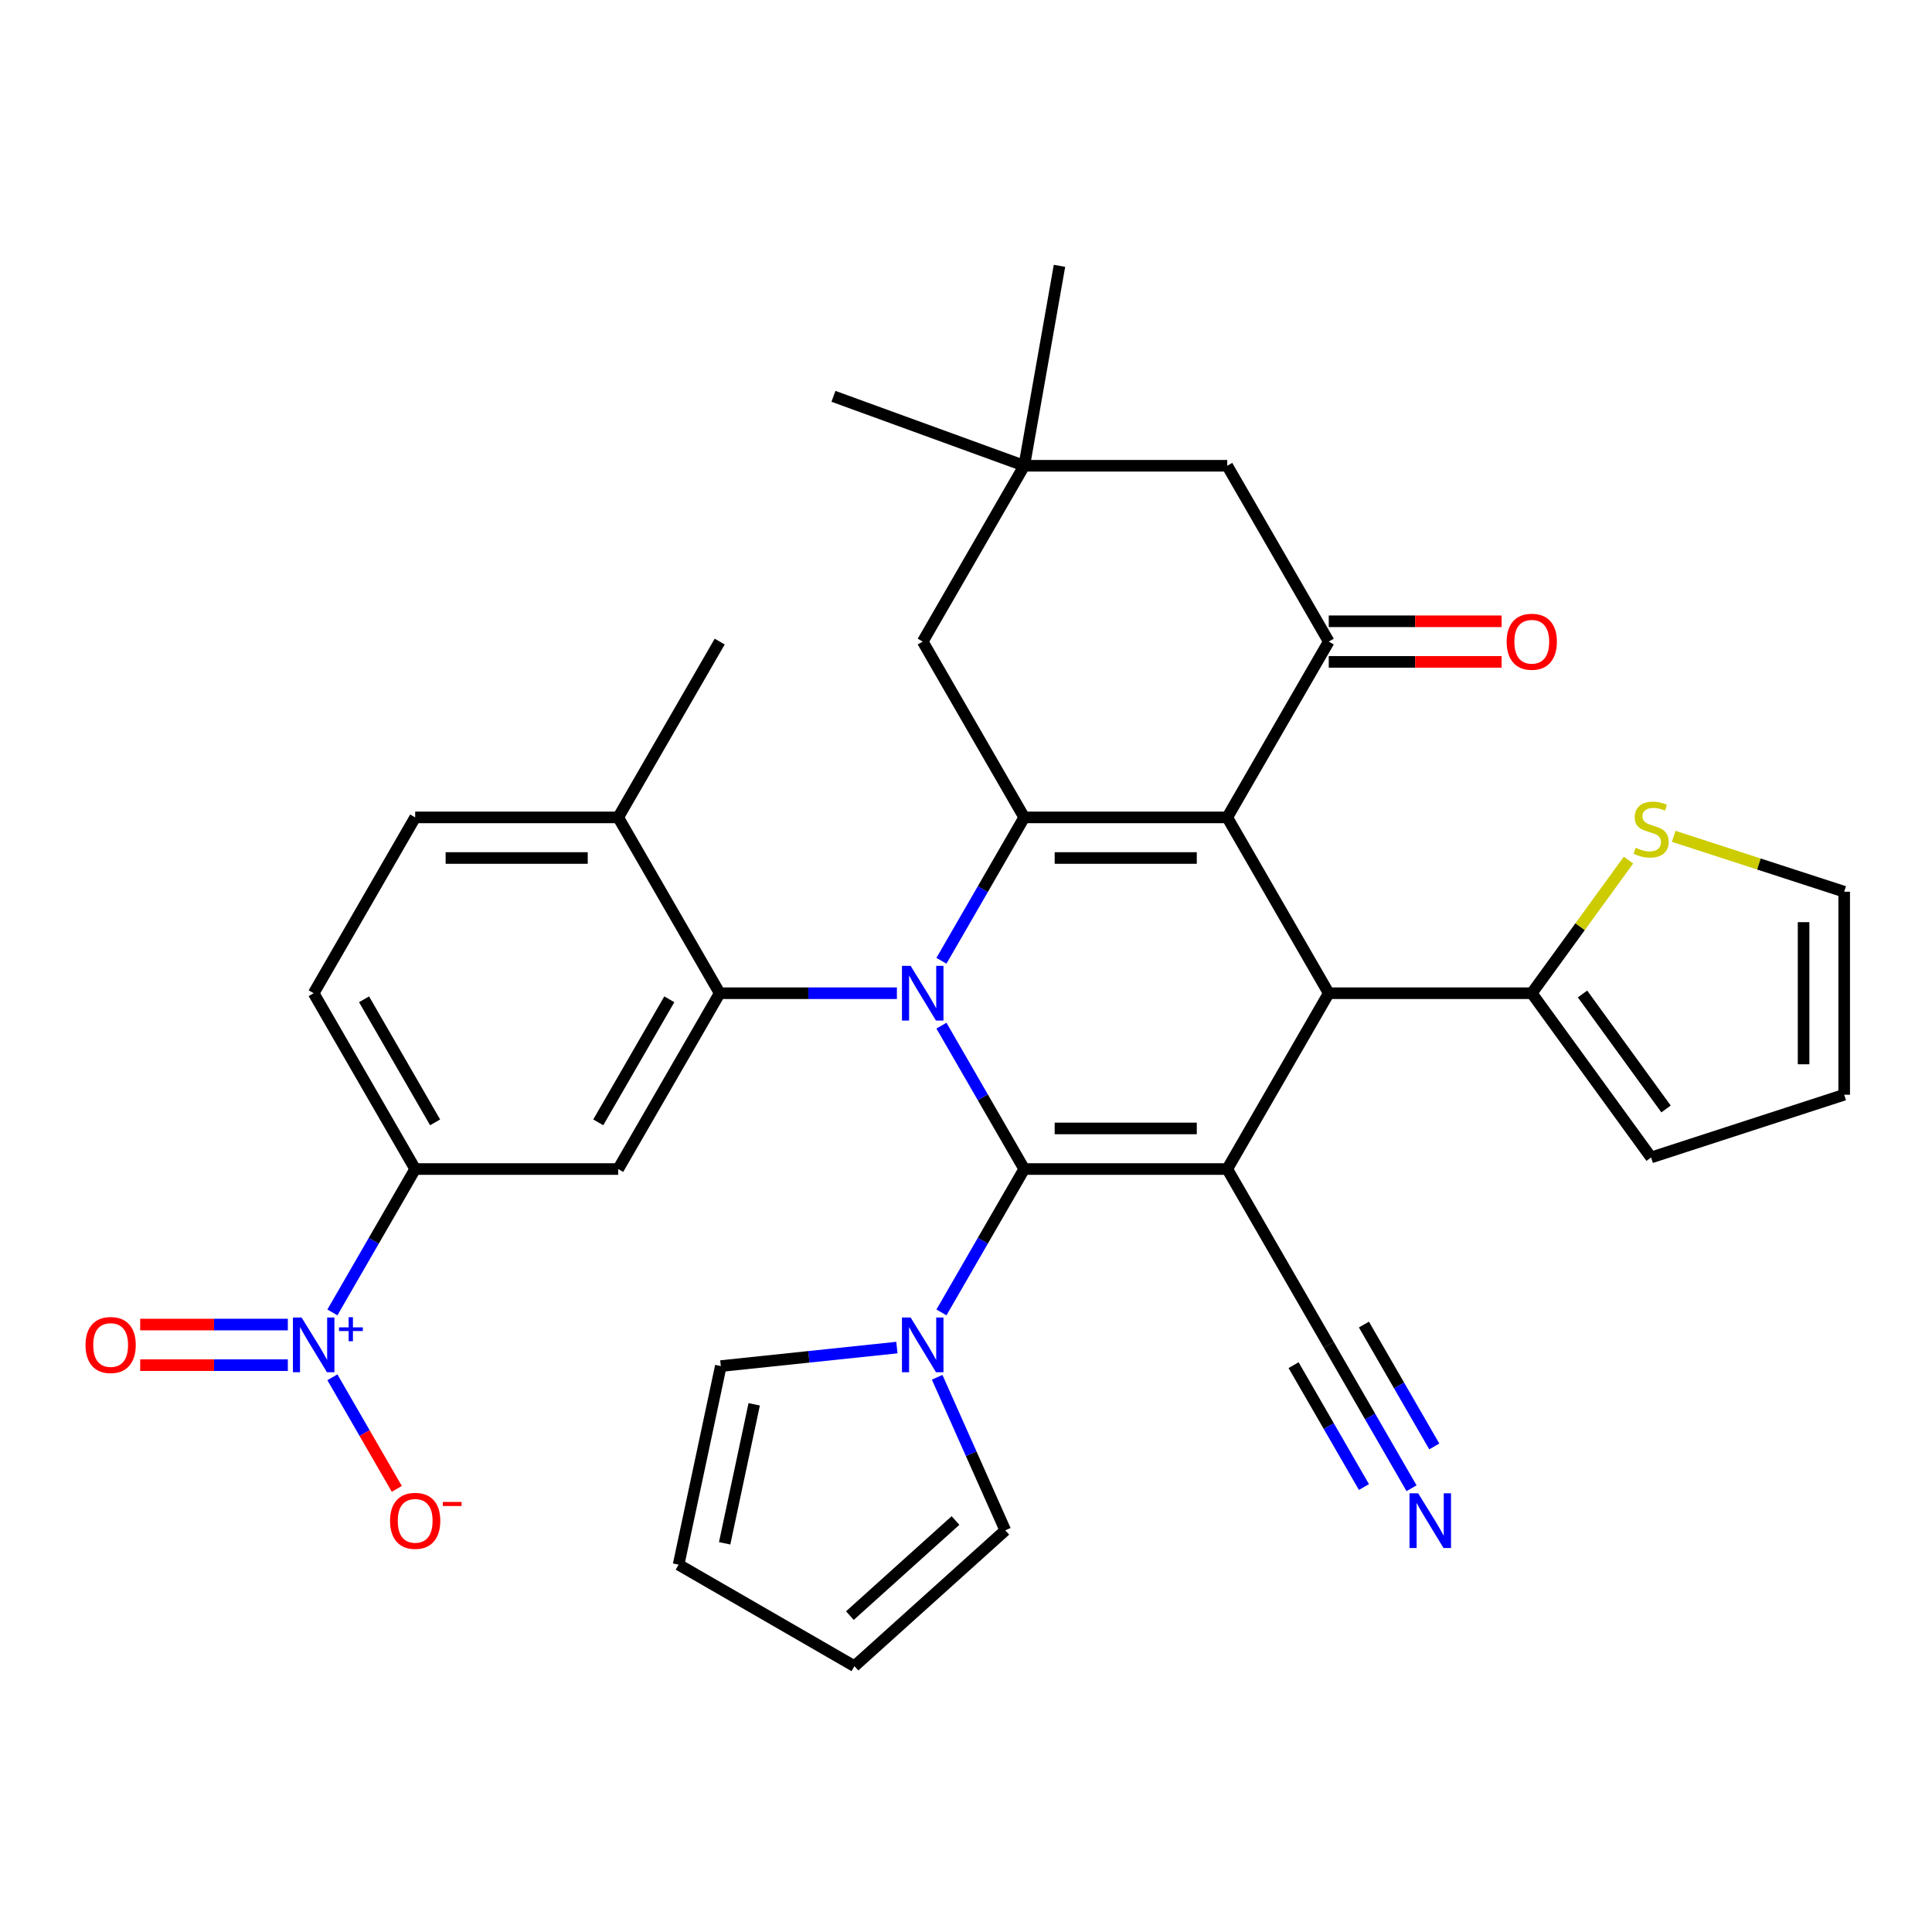 <?xml version='1.0' encoding='iso-8859-1'?>
<svg version='1.1' baseProfile='full'
              xmlns='http://www.w3.org/2000/svg'
                      xmlns:rdkit='http://www.rdkit.org/xml'
                      xmlns:xlink='http://www.w3.org/1999/xlink'
                  xml:space='preserve'
width='1000px' height='1000px' viewBox='0 0 1000 1000'>
<!-- END OF HEADER -->
<rect style='opacity:1.0;fill:#FFFFFF;stroke:none' width='1000' height='1000' x='0' y='0'> </rect>
<path class='bond-0' d='M 530.138,605.092 L 508.713,567.984' style='fill:none;fill-rule:evenodd;stroke:#000000;stroke-width:6px;stroke-linecap:butt;stroke-linejoin:miter;stroke-opacity:1' />
<path class='bond-0' d='M 508.713,567.984 L 487.289,530.876' style='fill:none;fill-rule:evenodd;stroke:#0000FF;stroke-width:6px;stroke-linecap:butt;stroke-linejoin:miter;stroke-opacity:1' />
<path class='bond-1' d='M 530.138,605.092 L 635.219,605.092' style='fill:none;fill-rule:evenodd;stroke:#000000;stroke-width:6px;stroke-linecap:butt;stroke-linejoin:miter;stroke-opacity:1' />
<path class='bond-1' d='M 545.9,584.076 L 619.457,584.076' style='fill:none;fill-rule:evenodd;stroke:#000000;stroke-width:6px;stroke-linecap:butt;stroke-linejoin:miter;stroke-opacity:1' />
<path class='bond-8' d='M 530.138,605.092 L 508.713,642.201' style='fill:none;fill-rule:evenodd;stroke:#000000;stroke-width:6px;stroke-linecap:butt;stroke-linejoin:miter;stroke-opacity:1' />
<path class='bond-8' d='M 508.713,642.201 L 487.289,679.309' style='fill:none;fill-rule:evenodd;stroke:#0000FF;stroke-width:6px;stroke-linecap:butt;stroke-linejoin:miter;stroke-opacity:1' />
<path class='bond-3' d='M 487.289,497.302 L 508.713,460.194' style='fill:none;fill-rule:evenodd;stroke:#0000FF;stroke-width:6px;stroke-linecap:butt;stroke-linejoin:miter;stroke-opacity:1' />
<path class='bond-3' d='M 508.713,460.194 L 530.138,423.086' style='fill:none;fill-rule:evenodd;stroke:#000000;stroke-width:6px;stroke-linecap:butt;stroke-linejoin:miter;stroke-opacity:1' />
<path class='bond-5' d='M 464.23,514.089 L 418.373,514.089' style='fill:none;fill-rule:evenodd;stroke:#0000FF;stroke-width:6px;stroke-linecap:butt;stroke-linejoin:miter;stroke-opacity:1' />
<path class='bond-5' d='M 418.373,514.089 L 372.515,514.089' style='fill:none;fill-rule:evenodd;stroke:#000000;stroke-width:6px;stroke-linecap:butt;stroke-linejoin:miter;stroke-opacity:1' />
<path class='bond-4' d='M 635.219,605.092 L 687.76,514.089' style='fill:none;fill-rule:evenodd;stroke:#000000;stroke-width:6px;stroke-linecap:butt;stroke-linejoin:miter;stroke-opacity:1' />
<path class='bond-10' d='M 635.219,605.092 L 687.76,696.096' style='fill:none;fill-rule:evenodd;stroke:#000000;stroke-width:6px;stroke-linecap:butt;stroke-linejoin:miter;stroke-opacity:1' />
<path class='bond-2' d='M 635.219,423.086 L 687.76,514.089' style='fill:none;fill-rule:evenodd;stroke:#000000;stroke-width:6px;stroke-linecap:butt;stroke-linejoin:miter;stroke-opacity:1' />
<path class='bond-6' d='M 635.219,423.086 L 687.76,332.083' style='fill:none;fill-rule:evenodd;stroke:#000000;stroke-width:6px;stroke-linecap:butt;stroke-linejoin:miter;stroke-opacity:1' />
<path class='bond-34' d='M 635.219,423.086 L 530.138,423.086' style='fill:none;fill-rule:evenodd;stroke:#000000;stroke-width:6px;stroke-linecap:butt;stroke-linejoin:miter;stroke-opacity:1' />
<path class='bond-34' d='M 619.457,444.102 L 545.9,444.102' style='fill:none;fill-rule:evenodd;stroke:#000000;stroke-width:6px;stroke-linecap:butt;stroke-linejoin:miter;stroke-opacity:1' />
<path class='bond-14' d='M 530.138,423.086 L 477.597,332.083' style='fill:none;fill-rule:evenodd;stroke:#000000;stroke-width:6px;stroke-linecap:butt;stroke-linejoin:miter;stroke-opacity:1' />
<path class='bond-11' d='M 687.76,514.089 L 792.842,514.089' style='fill:none;fill-rule:evenodd;stroke:#000000;stroke-width:6px;stroke-linecap:butt;stroke-linejoin:miter;stroke-opacity:1' />
<path class='bond-9' d='M 372.515,514.089 L 319.975,605.092' style='fill:none;fill-rule:evenodd;stroke:#000000;stroke-width:6px;stroke-linecap:butt;stroke-linejoin:miter;stroke-opacity:1' />
<path class='bond-9' d='M 346.434,517.232 L 309.655,580.934' style='fill:none;fill-rule:evenodd;stroke:#000000;stroke-width:6px;stroke-linecap:butt;stroke-linejoin:miter;stroke-opacity:1' />
<path class='bond-19' d='M 372.515,514.089 L 319.975,423.086' style='fill:none;fill-rule:evenodd;stroke:#000000;stroke-width:6px;stroke-linecap:butt;stroke-linejoin:miter;stroke-opacity:1' />
<path class='bond-17' d='M 687.76,332.083 L 635.219,241.079' style='fill:none;fill-rule:evenodd;stroke:#000000;stroke-width:6px;stroke-linecap:butt;stroke-linejoin:miter;stroke-opacity:1' />
<path class='bond-23' d='M 687.76,342.591 L 732.487,342.591' style='fill:none;fill-rule:evenodd;stroke:#000000;stroke-width:6px;stroke-linecap:butt;stroke-linejoin:miter;stroke-opacity:1' />
<path class='bond-23' d='M 732.487,342.591 L 777.215,342.591' style='fill:none;fill-rule:evenodd;stroke:#FF0000;stroke-width:6px;stroke-linecap:butt;stroke-linejoin:miter;stroke-opacity:1' />
<path class='bond-23' d='M 687.76,321.574 L 732.487,321.574' style='fill:none;fill-rule:evenodd;stroke:#000000;stroke-width:6px;stroke-linecap:butt;stroke-linejoin:miter;stroke-opacity:1' />
<path class='bond-23' d='M 732.487,321.574 L 777.215,321.574' style='fill:none;fill-rule:evenodd;stroke:#FF0000;stroke-width:6px;stroke-linecap:butt;stroke-linejoin:miter;stroke-opacity:1' />
<path class='bond-7' d='M 172.044,679.309 L 193.469,642.201' style='fill:none;fill-rule:evenodd;stroke:#0000FF;stroke-width:6px;stroke-linecap:butt;stroke-linejoin:miter;stroke-opacity:1' />
<path class='bond-7' d='M 193.469,642.201 L 214.893,605.092' style='fill:none;fill-rule:evenodd;stroke:#000000;stroke-width:6px;stroke-linecap:butt;stroke-linejoin:miter;stroke-opacity:1' />
<path class='bond-18' d='M 172.044,712.883 L 188.716,741.76' style='fill:none;fill-rule:evenodd;stroke:#0000FF;stroke-width:6px;stroke-linecap:butt;stroke-linejoin:miter;stroke-opacity:1' />
<path class='bond-18' d='M 188.716,741.76 L 205.388,770.637' style='fill:none;fill-rule:evenodd;stroke:#FF0000;stroke-width:6px;stroke-linecap:butt;stroke-linejoin:miter;stroke-opacity:1' />
<path class='bond-20' d='M 148.985,685.588 L 110.774,685.588' style='fill:none;fill-rule:evenodd;stroke:#0000FF;stroke-width:6px;stroke-linecap:butt;stroke-linejoin:miter;stroke-opacity:1' />
<path class='bond-20' d='M 110.774,685.588 L 72.564,685.588' style='fill:none;fill-rule:evenodd;stroke:#FF0000;stroke-width:6px;stroke-linecap:butt;stroke-linejoin:miter;stroke-opacity:1' />
<path class='bond-20' d='M 148.985,706.604 L 110.774,706.604' style='fill:none;fill-rule:evenodd;stroke:#0000FF;stroke-width:6px;stroke-linecap:butt;stroke-linejoin:miter;stroke-opacity:1' />
<path class='bond-20' d='M 110.774,706.604 L 72.564,706.604' style='fill:none;fill-rule:evenodd;stroke:#FF0000;stroke-width:6px;stroke-linecap:butt;stroke-linejoin:miter;stroke-opacity:1' />
<path class='bond-21' d='M 485.071,712.883 L 502.704,752.488' style='fill:none;fill-rule:evenodd;stroke:#0000FF;stroke-width:6px;stroke-linecap:butt;stroke-linejoin:miter;stroke-opacity:1' />
<path class='bond-21' d='M 502.704,752.488 L 520.337,792.093' style='fill:none;fill-rule:evenodd;stroke:#000000;stroke-width:6px;stroke-linecap:butt;stroke-linejoin:miter;stroke-opacity:1' />
<path class='bond-22' d='M 464.23,697.501 L 418.66,702.29' style='fill:none;fill-rule:evenodd;stroke:#0000FF;stroke-width:6px;stroke-linecap:butt;stroke-linejoin:miter;stroke-opacity:1' />
<path class='bond-22' d='M 418.66,702.29 L 373.091,707.08' style='fill:none;fill-rule:evenodd;stroke:#000000;stroke-width:6px;stroke-linecap:butt;stroke-linejoin:miter;stroke-opacity:1' />
<path class='bond-12' d='M 319.975,605.092 L 214.893,605.092' style='fill:none;fill-rule:evenodd;stroke:#000000;stroke-width:6px;stroke-linecap:butt;stroke-linejoin:miter;stroke-opacity:1' />
<path class='bond-13' d='M 687.76,696.096 L 709.184,733.204' style='fill:none;fill-rule:evenodd;stroke:#000000;stroke-width:6px;stroke-linecap:butt;stroke-linejoin:miter;stroke-opacity:1' />
<path class='bond-13' d='M 709.184,733.204 L 730.609,770.312' style='fill:none;fill-rule:evenodd;stroke:#0000FF;stroke-width:6px;stroke-linecap:butt;stroke-linejoin:miter;stroke-opacity:1' />
<path class='bond-13' d='M 669.559,706.604 L 687.77,738.146' style='fill:none;fill-rule:evenodd;stroke:#000000;stroke-width:6px;stroke-linecap:butt;stroke-linejoin:miter;stroke-opacity:1' />
<path class='bond-13' d='M 687.77,738.146 L 705.981,769.688' style='fill:none;fill-rule:evenodd;stroke:#0000FF;stroke-width:6px;stroke-linecap:butt;stroke-linejoin:miter;stroke-opacity:1' />
<path class='bond-13' d='M 705.961,685.588 L 724.171,717.13' style='fill:none;fill-rule:evenodd;stroke:#000000;stroke-width:6px;stroke-linecap:butt;stroke-linejoin:miter;stroke-opacity:1' />
<path class='bond-13' d='M 724.171,717.13 L 742.382,748.671' style='fill:none;fill-rule:evenodd;stroke:#0000FF;stroke-width:6px;stroke-linecap:butt;stroke-linejoin:miter;stroke-opacity:1' />
<path class='bond-15' d='M 792.842,514.089 L 817.871,479.639' style='fill:none;fill-rule:evenodd;stroke:#000000;stroke-width:6px;stroke-linecap:butt;stroke-linejoin:miter;stroke-opacity:1' />
<path class='bond-15' d='M 817.871,479.639 L 842.9,445.19' style='fill:none;fill-rule:evenodd;stroke:#CCCC00;stroke-width:6px;stroke-linecap:butt;stroke-linejoin:miter;stroke-opacity:1' />
<path class='bond-24' d='M 792.842,514.089 L 854.607,599.102' style='fill:none;fill-rule:evenodd;stroke:#000000;stroke-width:6px;stroke-linecap:butt;stroke-linejoin:miter;stroke-opacity:1' />
<path class='bond-24' d='M 819.109,514.488 L 862.345,573.997' style='fill:none;fill-rule:evenodd;stroke:#000000;stroke-width:6px;stroke-linecap:butt;stroke-linejoin:miter;stroke-opacity:1' />
<path class='bond-38' d='M 214.893,605.092 L 162.352,514.089' style='fill:none;fill-rule:evenodd;stroke:#000000;stroke-width:6px;stroke-linecap:butt;stroke-linejoin:miter;stroke-opacity:1' />
<path class='bond-38' d='M 225.213,580.934 L 188.434,517.232' style='fill:none;fill-rule:evenodd;stroke:#000000;stroke-width:6px;stroke-linecap:butt;stroke-linejoin:miter;stroke-opacity:1' />
<path class='bond-16' d='M 477.597,332.083 L 530.138,241.079' style='fill:none;fill-rule:evenodd;stroke:#000000;stroke-width:6px;stroke-linecap:butt;stroke-linejoin:miter;stroke-opacity:1' />
<path class='bond-25' d='M 866.314,432.88 L 910.43,447.214' style='fill:none;fill-rule:evenodd;stroke:#CCCC00;stroke-width:6px;stroke-linecap:butt;stroke-linejoin:miter;stroke-opacity:1' />
<path class='bond-25' d='M 910.43,447.214 L 954.545,461.548' style='fill:none;fill-rule:evenodd;stroke:#000000;stroke-width:6px;stroke-linecap:butt;stroke-linejoin:miter;stroke-opacity:1' />
<path class='bond-31' d='M 530.138,241.079 L 431.393,205.139' style='fill:none;fill-rule:evenodd;stroke:#000000;stroke-width:6px;stroke-linecap:butt;stroke-linejoin:miter;stroke-opacity:1' />
<path class='bond-32' d='M 530.138,241.079 L 548.385,137.594' style='fill:none;fill-rule:evenodd;stroke:#000000;stroke-width:6px;stroke-linecap:butt;stroke-linejoin:miter;stroke-opacity:1' />
<path class='bond-37' d='M 530.138,241.079 L 635.219,241.079' style='fill:none;fill-rule:evenodd;stroke:#000000;stroke-width:6px;stroke-linecap:butt;stroke-linejoin:miter;stroke-opacity:1' />
<path class='bond-30' d='M 319.975,423.086 L 214.893,423.086' style='fill:none;fill-rule:evenodd;stroke:#000000;stroke-width:6px;stroke-linecap:butt;stroke-linejoin:miter;stroke-opacity:1' />
<path class='bond-30' d='M 304.212,444.102 L 230.655,444.102' style='fill:none;fill-rule:evenodd;stroke:#000000;stroke-width:6px;stroke-linecap:butt;stroke-linejoin:miter;stroke-opacity:1' />
<path class='bond-33' d='M 319.975,423.086 L 372.515,332.083' style='fill:none;fill-rule:evenodd;stroke:#000000;stroke-width:6px;stroke-linecap:butt;stroke-linejoin:miter;stroke-opacity:1' />
<path class='bond-28' d='M 520.337,792.093 L 442.247,862.406' style='fill:none;fill-rule:evenodd;stroke:#000000;stroke-width:6px;stroke-linecap:butt;stroke-linejoin:miter;stroke-opacity:1' />
<path class='bond-28' d='M 494.561,787.021 L 439.898,836.241' style='fill:none;fill-rule:evenodd;stroke:#000000;stroke-width:6px;stroke-linecap:butt;stroke-linejoin:miter;stroke-opacity:1' />
<path class='bond-27' d='M 373.091,707.08 L 351.243,809.865' style='fill:none;fill-rule:evenodd;stroke:#000000;stroke-width:6px;stroke-linecap:butt;stroke-linejoin:miter;stroke-opacity:1' />
<path class='bond-27' d='M 390.371,726.867 L 375.078,798.817' style='fill:none;fill-rule:evenodd;stroke:#000000;stroke-width:6px;stroke-linecap:butt;stroke-linejoin:miter;stroke-opacity:1' />
<path class='bond-29' d='M 854.607,599.102 L 954.545,566.63' style='fill:none;fill-rule:evenodd;stroke:#000000;stroke-width:6px;stroke-linecap:butt;stroke-linejoin:miter;stroke-opacity:1' />
<path class='bond-36' d='M 954.545,461.548 L 954.545,566.63' style='fill:none;fill-rule:evenodd;stroke:#000000;stroke-width:6px;stroke-linecap:butt;stroke-linejoin:miter;stroke-opacity:1' />
<path class='bond-36' d='M 933.529,477.311 L 933.529,550.868' style='fill:none;fill-rule:evenodd;stroke:#000000;stroke-width:6px;stroke-linecap:butt;stroke-linejoin:miter;stroke-opacity:1' />
<path class='bond-26' d='M 162.352,514.089 L 214.893,423.086' style='fill:none;fill-rule:evenodd;stroke:#000000;stroke-width:6px;stroke-linecap:butt;stroke-linejoin:miter;stroke-opacity:1' />
<path class='bond-35' d='M 351.243,809.865 L 442.247,862.406' style='fill:none;fill-rule:evenodd;stroke:#000000;stroke-width:6px;stroke-linecap:butt;stroke-linejoin:miter;stroke-opacity:1' />
<path  class='atom-1' d='M 471.337 499.929
L 480.617 514.929
Q 481.537 516.409, 483.017 519.089
Q 484.497 521.769, 484.577 521.929
L 484.577 499.929
L 488.337 499.929
L 488.337 528.249
L 484.457 528.249
L 474.497 511.849
Q 473.337 509.929, 472.097 507.729
Q 470.897 505.529, 470.537 504.849
L 470.537 528.249
L 466.857 528.249
L 466.857 499.929
L 471.337 499.929
' fill='#0000FF'/>
<path  class='atom-8' d='M 156.092 681.936
L 165.372 696.936
Q 166.292 698.416, 167.772 701.096
Q 169.252 703.776, 169.332 703.936
L 169.332 681.936
L 173.092 681.936
L 173.092 710.256
L 169.212 710.256
L 159.252 693.856
Q 158.092 691.936, 156.852 689.736
Q 155.652 687.536, 155.292 686.856
L 155.292 710.256
L 151.612 710.256
L 151.612 681.936
L 156.092 681.936
' fill='#0000FF'/>
<path  class='atom-8' d='M 175.468 687.041
L 180.458 687.041
L 180.458 681.787
L 182.676 681.787
L 182.676 687.041
L 187.797 687.041
L 187.797 688.941
L 182.676 688.941
L 182.676 694.221
L 180.458 694.221
L 180.458 688.941
L 175.468 688.941
L 175.468 687.041
' fill='#0000FF'/>
<path  class='atom-9' d='M 471.337 681.936
L 480.617 696.936
Q 481.537 698.416, 483.017 701.096
Q 484.497 703.776, 484.577 703.936
L 484.577 681.936
L 488.337 681.936
L 488.337 710.256
L 484.457 710.256
L 474.497 693.856
Q 473.337 691.936, 472.097 689.736
Q 470.897 687.536, 470.537 686.856
L 470.537 710.256
L 466.857 710.256
L 466.857 681.936
L 471.337 681.936
' fill='#0000FF'/>
<path  class='atom-14' d='M 734.041 772.939
L 743.321 787.939
Q 744.241 789.419, 745.721 792.099
Q 747.201 794.779, 747.281 794.939
L 747.281 772.939
L 751.041 772.939
L 751.041 801.259
L 747.161 801.259
L 737.201 784.859
Q 736.041 782.939, 734.801 780.739
Q 733.601 778.539, 733.241 777.859
L 733.241 801.259
L 729.561 801.259
L 729.561 772.939
L 734.041 772.939
' fill='#0000FF'/>
<path  class='atom-16' d='M 846.607 438.796
Q 846.927 438.916, 848.247 439.476
Q 849.567 440.036, 851.007 440.396
Q 852.487 440.716, 853.927 440.716
Q 856.607 440.716, 858.167 439.436
Q 859.727 438.116, 859.727 435.836
Q 859.727 434.276, 858.927 433.316
Q 858.167 432.356, 856.967 431.836
Q 855.767 431.316, 853.767 430.716
Q 851.247 429.956, 849.727 429.236
Q 848.247 428.516, 847.167 426.996
Q 846.127 425.476, 846.127 422.916
Q 846.127 419.356, 848.527 417.156
Q 850.967 414.956, 855.767 414.956
Q 859.047 414.956, 862.767 416.516
L 861.847 419.596
Q 858.447 418.196, 855.887 418.196
Q 853.127 418.196, 851.607 419.356
Q 850.087 420.476, 850.127 422.436
Q 850.127 423.956, 850.887 424.876
Q 851.687 425.796, 852.807 426.316
Q 853.967 426.836, 855.887 427.436
Q 858.447 428.236, 859.967 429.036
Q 861.487 429.836, 862.567 431.476
Q 863.687 433.076, 863.687 435.836
Q 863.687 439.756, 861.047 441.876
Q 858.447 443.956, 854.087 443.956
Q 851.567 443.956, 849.647 443.396
Q 847.767 442.876, 845.527 441.956
L 846.607 438.796
' fill='#CCCC00'/>
<path  class='atom-19' d='M 201.893 787.179
Q 201.893 780.379, 205.253 776.579
Q 208.613 772.779, 214.893 772.779
Q 221.173 772.779, 224.533 776.579
Q 227.893 780.379, 227.893 787.179
Q 227.893 794.059, 224.493 797.979
Q 221.093 801.859, 214.893 801.859
Q 208.653 801.859, 205.253 797.979
Q 201.893 794.099, 201.893 787.179
M 214.893 798.659
Q 219.213 798.659, 221.533 795.779
Q 223.893 792.859, 223.893 787.179
Q 223.893 781.619, 221.533 778.819
Q 219.213 775.979, 214.893 775.979
Q 210.573 775.979, 208.213 778.779
Q 205.893 781.579, 205.893 787.179
Q 205.893 792.899, 208.213 795.779
Q 210.573 798.659, 214.893 798.659
' fill='#FF0000'/>
<path  class='atom-19' d='M 229.213 777.401
L 238.902 777.401
L 238.902 779.513
L 229.213 779.513
L 229.213 777.401
' fill='#FF0000'/>
<path  class='atom-21' d='M 44.271 696.176
Q 44.271 689.376, 47.631 685.576
Q 50.991 681.776, 57.271 681.776
Q 63.551 681.776, 66.911 685.576
Q 70.271 689.376, 70.271 696.176
Q 70.271 703.056, 66.871 706.976
Q 63.471 710.856, 57.271 710.856
Q 51.031 710.856, 47.631 706.976
Q 44.271 703.096, 44.271 696.176
M 57.271 707.656
Q 61.591 707.656, 63.911 704.776
Q 66.271 701.856, 66.271 696.176
Q 66.271 690.616, 63.911 687.816
Q 61.591 684.976, 57.271 684.976
Q 52.951 684.976, 50.591 687.776
Q 48.271 690.576, 48.271 696.176
Q 48.271 701.896, 50.591 704.776
Q 52.951 707.656, 57.271 707.656
' fill='#FF0000'/>
<path  class='atom-24' d='M 779.842 332.163
Q 779.842 325.363, 783.202 321.563
Q 786.562 317.763, 792.842 317.763
Q 799.122 317.763, 802.482 321.563
Q 805.842 325.363, 805.842 332.163
Q 805.842 339.043, 802.442 342.963
Q 799.042 346.843, 792.842 346.843
Q 786.602 346.843, 783.202 342.963
Q 779.842 339.083, 779.842 332.163
M 792.842 343.643
Q 797.162 343.643, 799.482 340.763
Q 801.842 337.843, 801.842 332.163
Q 801.842 326.603, 799.482 323.803
Q 797.162 320.963, 792.842 320.963
Q 788.522 320.963, 786.162 323.763
Q 783.842 326.563, 783.842 332.163
Q 783.842 337.883, 786.162 340.763
Q 788.522 343.643, 792.842 343.643
' fill='#FF0000'/>
</svg>
